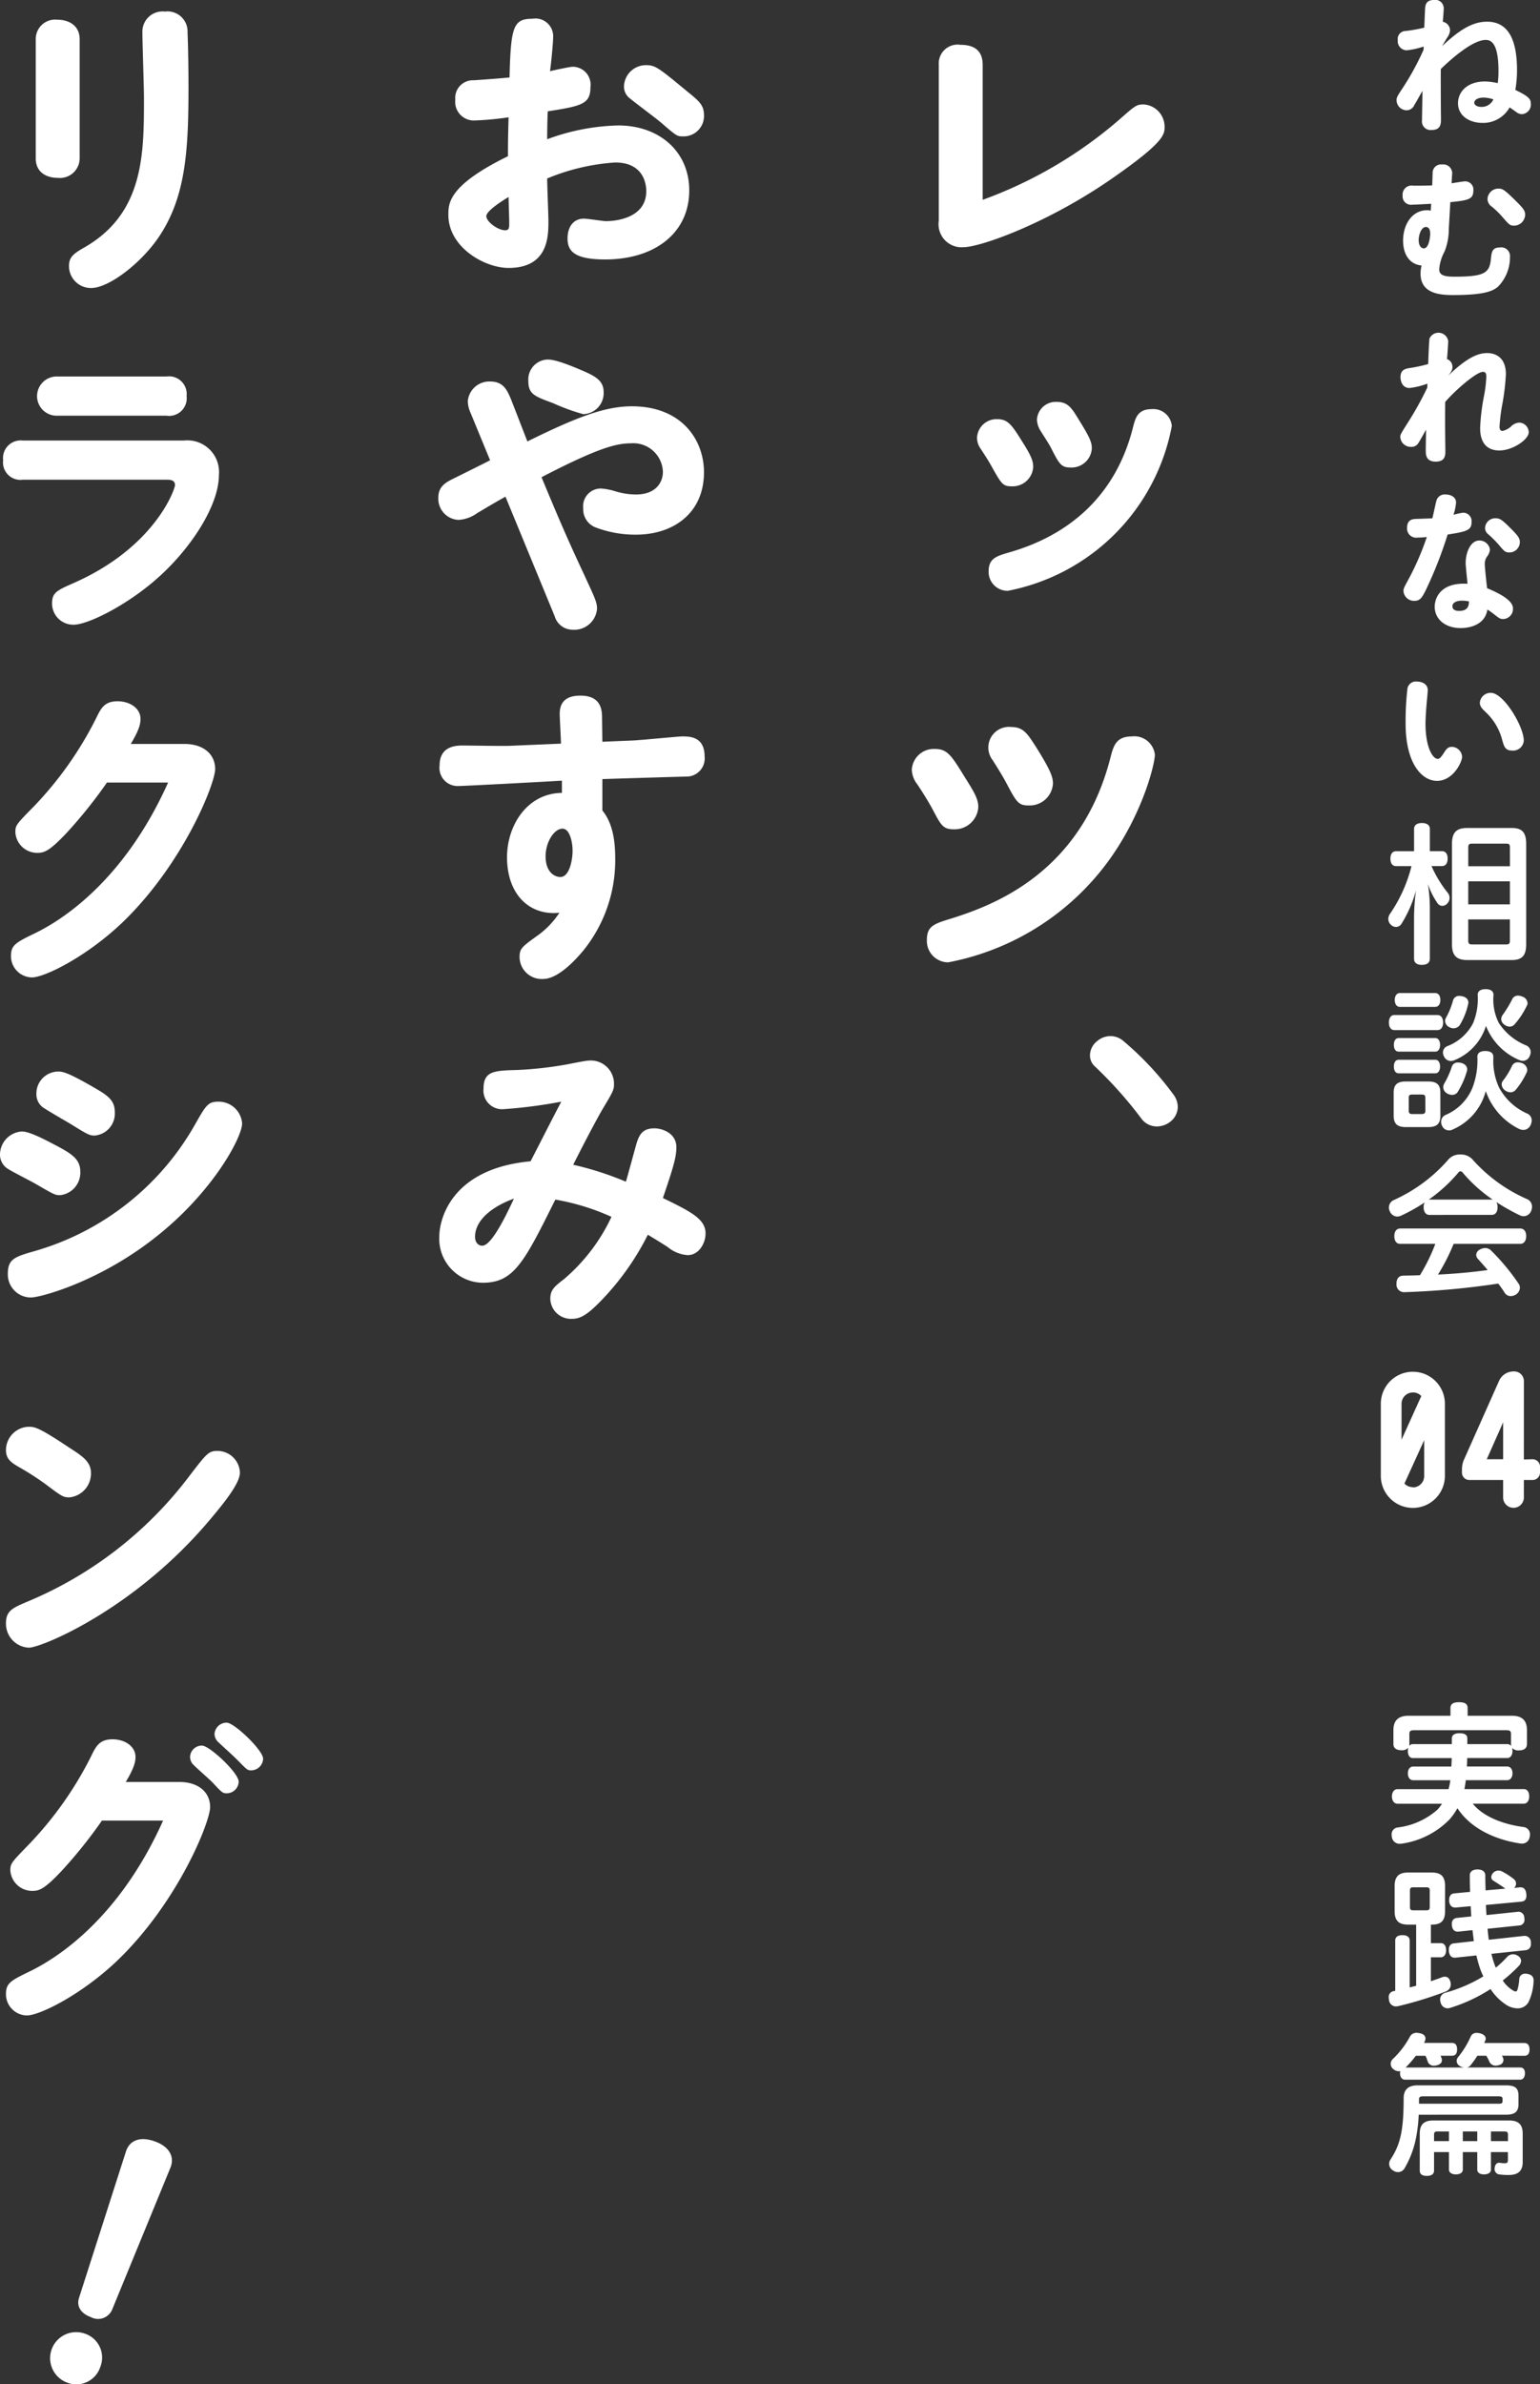 <svg xmlns="http://www.w3.org/2000/svg" width="184.138" height="284.93" viewBox="0 0 184.138 284.93"><rect x="0" y="0" width="184.138" height="284.93" fill="#333333" stroke="none"/><defs><style>.cls-1{fill:#fff;}</style></defs><g id="レイヤー_2" data-name="レイヤー 2"><g id="本文"><path class="cls-1" d="M177.806,2.592c2.628,0,3.582,2.322,3.582,5.76a13.7,13.7,0,0,1-.2,2.394c1.6.774,1.854,1.08,1.854,1.656A1.153,1.153,0,0,1,182,13.644a1.127,1.127,0,0,1-.72-.27c-.36-.252-.5-.36-.774-.54a3.624,3.624,0,0,1-3.24,1.854c-1.584,0-2.933-.864-2.933-2.34,0-1.368,1.1-2.61,3.221-2.61a6.882,6.882,0,0,1,1.53.2,10.113,10.113,0,0,0,.09-1.44c0-3.168-.792-3.726-1.511-3.726-1.567,0-4.086,2.214-5.383,3.474-.018.666,0,4.932.018,5.958,0,.576,0,1.332-1.133,1.332a1.029,1.029,0,0,1-1.135-1.17c0-.558.054-3.006.054-3.51-.162.27-.81,1.458-.972,1.692a1.006,1.006,0,0,1-.954.63,1.211,1.211,0,0,1-1.17-1.206c0-.36.091-.486.864-1.656a32.194,32.194,0,0,0,2.358-4.356,2.787,2.787,0,0,0,.018-.4,9.487,9.487,0,0,1-2.016.45,1.086,1.086,0,0,1-1.08-1.206.954.954,0,0,1,.918-1.1,17.189,17.189,0,0,0,2.25-.4c.036-.81.09-2.286.108-2.412.054-.342.127-.9,1.1-.9a1,1,0,0,1,1.117,1.044c0,.252-.091,1.35-.109,1.566a1.06,1.06,0,0,1,.864,1.008,1.654,1.654,0,0,1-.324.864c-.126.2-.179.288-.63,1.044C174.566,3.51,176.114,2.592,177.806,2.592Zm-.414,9.072c-.738,0-1.116.306-1.116.612,0,.234.288.5.847.5a1.524,1.524,0,0,0,1.439-.9A3.763,3.763,0,0,0,177.392,11.664Z"/><path class="cls-1" d="M171.3,20.7a1,1,0,0,1,1.117-1.044,1.067,1.067,0,0,1,1.206,1.242l-.055,1.008c.252-.036,1.368-.234,1.6-.234a.979.979,0,0,1,1,1.1c0,1.008-.522,1.17-2.753,1.386l-.181,3.2a7.21,7.21,0,0,1-.5,2.682,5.336,5.336,0,0,0-.647,2.142c0,.756.7.882,1.853.882,3.546,0,4.141-.45,4.32-2.034.09-.918.144-1.458,1.1-1.458a1.042,1.042,0,0,1,1.188,1.134,5.022,5.022,0,0,1-1.44,3.564c-.54.432-1.35.99-5.346.99-1.548,0-3.906-.144-3.906-2.556a3.718,3.718,0,0,1,.124-.972c-1.42-.144-2.212-1.3-2.212-2.97,0-2.052,1.17-3.636,2.838-3.636a1.337,1.337,0,0,1,.465.054l.055-.828c-.287.018-1.917.108-2.26.108a1,1,0,0,1-1.152-1.1,1.071,1.071,0,0,1,1.26-1.17c1.046,0,1.408,0,2.277-.036Zm-1.665,7.992c0,.666.286.99.609.99.626,0,.768-1.422.768-1.764,0-.288-.071-.792-.518-.792C169.957,27.126,169.634,28.026,169.634,28.692Zm11.358-4.932c1.152,1.134,1.368,1.386,1.368,1.908a1.341,1.341,0,0,1-1.314,1.3c-.486,0-.593-.108-1.314-.936a10.38,10.38,0,0,0-1.35-1.332,1.122,1.122,0,0,1-.522-.9,1.3,1.3,0,0,1,1.314-1.26C179.678,22.536,179.93,22.734,180.992,23.76Z"/><path class="cls-1" d="M170.678,45.846a9.069,9.069,0,0,1-2.141.522c-.937,0-1.08-.954-1.08-1.278,0-.936.593-1.026,1.151-1.116a17.759,17.759,0,0,0,2.16-.468c.036-1.08.108-2.862.162-3.06a1.177,1.177,0,0,1,2.233.324c0,.234-.109,1.818-.145,2.142a.974.974,0,0,1,.649.972c0,.252-.073.486-.5,1.008,1.943-1.872,3.347-2.7,4.643-2.7.99,0,2.25.5,2.25,2.538a28.185,28.185,0,0,1-.4,3.438,20.656,20.656,0,0,0-.361,2.844c0,.09,0,.486.361.486a2.256,2.256,0,0,0,1.079-.594,1.461,1.461,0,0,1,.936-.4,1.173,1.173,0,0,1,1.116,1.152c0,.864-1.908,2.178-3.51,2.178-2.3,0-2.3-2.16-2.3-2.718a25.062,25.062,0,0,1,.433-3.654,15.479,15.479,0,0,0,.305-2.412c0-.288-.018-.612-.4-.612-.792,0-3.365,2.25-4.518,3.6-.017,2.232-.017,2.574.018,5.67.018.684.018,1.458-1.152,1.458-1.188,0-1.188-.864-1.188-1.35,0-.54.036-2.34.036-2.466-.306.54-.828,1.476-.935,1.62a.928.928,0,0,1-.847.432,1.248,1.248,0,0,1-1.3-1.188c0-.288.09-.414.847-1.62a38.988,38.988,0,0,0,2.376-4.266Z"/><path class="cls-1" d="M171.758,59.814a1.027,1.027,0,0,1,1.1-.72c.612,0,1.242.306,1.242.954a6.256,6.256,0,0,1-.306,1.476,7.7,7.7,0,0,1,1.152-.252,1.006,1.006,0,0,1,1.009,1.116c.017,1.026-.721,1.152-2.863,1.494a49.55,49.55,0,0,1-2.142,5.634c-.864,1.908-1.079,2.286-1.836,2.286a1.254,1.254,0,0,1-1.3-1.17c0-.288.055-.4.63-1.458a32.222,32.222,0,0,0,2.16-5,10.527,10.527,0,0,1-1.1.072,1.094,1.094,0,0,1-1.259-1.17c0-1.026.719-1.044,1.08-1.062.431-.018,1.673-.054,1.943-.072C171.362,61.6,171.686,60.03,171.758,59.814ZM175.25,67.3c0-1.35.63-2.7,1.6-2.7a1.247,1.247,0,0,1,1.3,1.08,1.563,1.563,0,0,1-.342.828,1.483,1.483,0,0,0-.269.954c0,.45.233,2.43.269,2.826,1.53.648,3.1,1.458,3.1,2.43a1.21,1.21,0,0,1-1.152,1.26c-.377,0-.5-.09-1.116-.576-.378-.288-.54-.4-.792-.558-.342,2.2-2.862,2.214-3.2,2.214-1.818,0-3.1-1.044-3.1-2.556,0-1.062.738-2.934,3.924-2.736C175.413,69.138,175.25,67.608,175.25,67.3Zm-.432,4.482c-.558,0-1.151.18-1.151.666,0,.558.647.558.809.558,1.134,0,1.152-.738,1.17-1.134A3.781,3.781,0,0,0,174.818,71.784Zm5.706-8.748c.954.954,1.206,1.26,1.206,1.764a1.255,1.255,0,0,1-1.26,1.224c-.486,0-.612-.144-1.278-.936a13.079,13.079,0,0,0-1.224-1.224.957.957,0,0,1-.4-.738,1.215,1.215,0,0,1,1.261-1.188C179.318,61.938,179.588,62.1,180.524,63.036Z"/><path class="cls-1" d="M168.068,86.454a33.847,33.847,0,0,1,.217-4.14,1.02,1.02,0,0,1,1.133-.864c.684,0,1.3.342,1.3,1.026,0,.2-.089,1.116-.108,1.3-.107,1.134-.162,2.2-.162,2.718,0,2.7.81,4.194,1.476,4.194.216,0,.414-.234.738-.738.253-.4.468-.7.936-.7a1.258,1.258,0,0,1,1.224,1.206c0,.576-1.044,2.862-3.006,2.862C170.066,93.312,168.068,91.332,168.068,86.454Zm14.13,2.07a1.275,1.275,0,0,1-1.4,1.17c-.81,0-.954-.468-1.169-1.224a6.9,6.9,0,0,0-1.945-3.33c-.468-.45-.738-.7-.738-1.17a1.281,1.281,0,0,1,1.332-1.17C179.768,82.8,182.2,86.778,182.2,88.524Z"/><path class="cls-1" d="M171.165,103.5a14.281,14.281,0,0,0,1.979,3.24.957.957,0,0,1-.09,1.225.81.81,0,0,1-.594.288.692.692,0,0,1-.558-.288,9.176,9.176,0,0,1-1.17-2.324,18,18,0,0,1,.234,2.846v6.1c0,.468-.36.72-.954.72-.576,0-.935-.252-.935-.72v-5.039a25.693,25.693,0,0,1,.233-3.132,14.946,14.946,0,0,1-1.746,4,.783.783,0,0,1-.647.36.865.865,0,0,1-.613-.27.941.941,0,0,1-.305-.7,1.109,1.109,0,0,1,.2-.593,17.66,17.66,0,0,0,2.574-5.706h-1.836c-.45,0-.684-.342-.684-.9,0-.54.234-.882.684-.882h2.143V99.055c0-.449.359-.7.935-.7.594,0,.954.253.954.7v2.663h1.44c.45,0,.684.342.684.882,0,.558-.234.9-.684.9Zm2.447-2.647c0-1.438.595-1.906,1.854-1.906h5.274c1.206,0,1.746.468,1.746,1.906v11.99c0,1.4-.54,1.888-1.746,1.888h-5.274c-1.259,0-1.854-.485-1.854-1.888Zm6.93.4c0-.361-.125-.433-.432-.433h-4.1c-.306,0-.45.072-.45.433v2.268h4.986Zm-4.986,4.067v2.756h4.986v-2.756Zm0,4.554v2.558c0,.342.144.432.45.432h4.1c.307,0,.432-.09.432-.432v-2.558Z"/><path class="cls-1" d="M166.718,123.1c-.431,0-.648-.395-.648-.9s.217-.9.648-.9h5.166c.45,0,.666.395.666.9s-.216.9-.666.9Zm5.508,10.244c0,.971-.45,1.348-1.458,1.348H168.1c-1.008,0-1.458-.377-1.458-1.348v-2.773c0-.971.45-1.33,1.458-1.33h2.664c1.008,0,1.458.359,1.458,1.33Zm-4.986-7.67c-.4,0-.575-.359-.575-.809s.179-.809.575-.809h4.392c.36,0,.558.36.558.809s-.2.809-.558.809Zm0,2.592c-.4,0-.575-.359-.575-.809s.179-.808.575-.808h4.392c.36,0,.558.359.558.808s-.2.809-.558.809Zm.144-7.938c-.378,0-.612-.341-.612-.827s.234-.827.612-.827h4.23c.378,0,.612.342.612.827s-.234.827-.612.827Zm3.042,10.855c0-.307-.126-.379-.431-.379H168.86c-.306,0-.414.072-.414.379v1.549c0,.306.108.4.414.4H170c.305,0,.431-.091.431-.4Zm3.312,3.779a.974.974,0,0,1-.486.126.9.9,0,0,1-.81-.521,1.065,1.065,0,0,1-.126-.522.884.884,0,0,1,.5-.791,5.973,5.973,0,0,0,3.259-3.294,9.225,9.225,0,0,0,.575-3.672c0-.469.36-.686.954-.686.576,0,.954.217.954.686v.18a7.547,7.547,0,0,0,.666,3.455,6.988,6.988,0,0,0,3.42,3.169.877.877,0,0,1,.5.827,1.351,1.351,0,0,1-.144.558.971.971,0,0,1-.845.557,1.29,1.29,0,0,1-.559-.144,7.9,7.9,0,0,1-3.941-4.5A6.914,6.914,0,0,1,173.738,134.963Zm.2-8.278a1.109,1.109,0,0,1-.468.108.9.9,0,0,1-.81-.54.97.97,0,0,1-.126-.469.823.823,0,0,1,.5-.756,5.805,5.805,0,0,0,3.095-2.736,7.6,7.6,0,0,0,.558-3.4c0-.449.36-.683.954-.683.576,0,.937.234.937.683a6.247,6.247,0,0,0,.629,3.347,7.066,7.066,0,0,0,3.294,2.7.871.871,0,0,1,.522.791,1.1,1.1,0,0,1-.108.452.892.892,0,0,1-.81.594,1.122,1.122,0,0,1-.468-.107,7.335,7.335,0,0,1-3.96-4.07A6.509,6.509,0,0,1,173.936,126.685Zm1.494,1.1a.526.526,0,0,1-.017.162,9.909,9.909,0,0,1-1.1,2.52.777.777,0,0,1-.684.377,1.189,1.189,0,0,1-.612-.18.86.86,0,0,1-.45-.737.835.835,0,0,1,.108-.413,10.644,10.644,0,0,0,.936-2.089.723.723,0,0,1,.738-.449,1.983,1.983,0,0,1,.324.036C175.125,127.117,175.43,127.4,175.43,127.782Zm.144-7.974a.306.306,0,0,1-.018.126,8.277,8.277,0,0,1-.972,2.5.915.915,0,0,1-.792.45.972.972,0,0,1-.432-.108.876.876,0,0,1-.575-.791.72.72,0,0,1,.09-.324,9.143,9.143,0,0,0,.863-2.107.737.737,0,0,1,.774-.539,1.575,1.575,0,0,1,.288.036C175.322,119.143,175.574,119.466,175.574,119.808Zm7.074.072a.516.516,0,0,1-.071.27,9.375,9.375,0,0,1-1.441,2.214.809.809,0,0,1-.63.324,1.1,1.1,0,0,1-.666-.27.809.809,0,0,1-.341-.647.849.849,0,0,1,.162-.467,14.027,14.027,0,0,0,1.151-1.892.732.732,0,0,1,.7-.431,1.413,1.413,0,0,1,.5.108A.894.894,0,0,1,182.648,119.88ZM180.6,130.536a1.113,1.113,0,0,1-.594-.2.926.926,0,0,1-.45-.737.7.7,0,0,1,.126-.414,8.837,8.837,0,0,0,1.116-1.818.746.746,0,0,1,.72-.414,1.53,1.53,0,0,1,.45.09.944.944,0,0,1,.648.809.713.713,0,0,1-.054.269,9.064,9.064,0,0,1-1.332,2.125A.833.833,0,0,1,180.6,130.536Z"/><path class="cls-1" d="M170.913,145.188c-.451,0-.685-.4-.685-.918a1.094,1.094,0,0,1,.126-.576,21.408,21.408,0,0,1-2.862,1.6,1.233,1.233,0,0,1-.432.09.979.979,0,0,1-.864-.594,1.1,1.1,0,0,1-.126-.5.977.977,0,0,1,.595-.882,18.9,18.9,0,0,0,6.569-4.9,1.806,1.806,0,0,1,1.387-.54,1.9,1.9,0,0,1,1.4.54,18.8,18.8,0,0,0,6.606,4.806.988.988,0,0,1,.558.9,1.287,1.287,0,0,1-.107.5.977.977,0,0,1-.883.63,1.1,1.1,0,0,1-.5-.126,23.639,23.639,0,0,1-2.772-1.566,1.281,1.281,0,0,1,.144.612c0,.522-.233.918-.684.918Zm2.9,3.456a24.314,24.314,0,0,1-1.872,3.672q3-.135,5.94-.54c-.378-.45-.774-.9-1.17-1.332a.726.726,0,0,1-.2-.468.737.737,0,0,1,.4-.63,1.409,1.409,0,0,1,.666-.2,1,1,0,0,1,.684.27,26.181,26.181,0,0,1,3.312,3.978.829.829,0,0,1,.162.486,1,1,0,0,1-.432.792,1.214,1.214,0,0,1-.666.216.831.831,0,0,1-.7-.36c-.234-.378-.5-.756-.792-1.134a95.253,95.253,0,0,1-11.214,1.026h-.036a.9.9,0,0,1-.918-.972V153.4c0-.576.27-.936.792-.954.666-.018,1.35-.018,2.016-.054a21.8,21.8,0,0,0,1.836-3.744H167.42c-.45,0-.7-.36-.7-.918s.252-.918.7-.918h14.346c.468,0,.72.36.72.9,0,.558-.252.936-.72.936Zm4.572-5.292h.09a17.624,17.624,0,0,1-3.564-3.2.373.373,0,0,0-.287-.18.311.311,0,0,0-.252.162,18.7,18.7,0,0,1-3.529,3.222h7.542Z"/><path class="cls-1" d="M172.767,167.761v8.609a3.831,3.831,0,0,1-7.662,0v-8.609a3.831,3.831,0,1,1,7.662,0Zm-5.184,0v4.29l2.36-5.212a1.278,1.278,0,0,0-1.007-.432A1.352,1.352,0,0,0,167.583,167.761Zm1.353,9.99a1.351,1.351,0,0,0,1.353-1.353v-4.29l-2.361,5.183a1.38,1.38,0,0,0,1.008.432Z"/><path class="cls-1" d="M182.208,174.416l.979-.029a.893.893,0,0,1,.951.951v.548a.9.9,0,0,1-.951.98h-.979v2.086a1.239,1.239,0,1,1-2.478,0v-2.086h-4a.877.877,0,0,1-.922-.923v-.461a3.05,3.05,0,0,1,.173-.893l4.263-9.573a1.906,1.906,0,0,1,1.728-1.125,1.165,1.165,0,0,1,1.239,1.24Zm-4.437-.029h1.959v-4.412Z"/><path class="cls-1" d="M168.95,210.1c-.413,0-.612-.36-.612-.845a1.31,1.31,0,0,1,.054-.4.97.97,0,0,1-.809.305c-.63,0-.973-.251-.973-.755v-1.64c0-1.133.558-1.726,1.836-1.726h4.986v-.918c0-.486.324-.7,1.026-.7.72,0,1.026.216,1.026.7v.918h5.274c1.279,0,1.819.593,1.819,1.726v1.658c0,.5-.343.755-.954.755a.989.989,0,0,1-.829-.305,1.158,1.158,0,0,1,.054.377c0,.485-.234.845-.63.845H175.43c0,.343-.017.668-.036,1.01H180.2c.4,0,.648.324.648.809s-.252.827-.648.827h-4.932c-.036.361-.107.7-.162,1.064H182.2c.4,0,.648.342.648.863s-.252.881-.648.881h-6.1c1.224,1.53,3.6,2.466,6.084,2.79a.874.874,0,0,1,.756.918,1.412,1.412,0,0,1-.036.252.912.912,0,0,1-.936.81.864.864,0,0,1-.215-.018c-2.953-.45-5.887-1.764-7.489-4.212a7.42,7.42,0,0,1-.936,1.332,9.957,9.957,0,0,1-5.705,2.9,1.2,1.2,0,0,1-.253.018.921.921,0,0,1-.936-.756,2.724,2.724,0,0,1-.036-.324.813.813,0,0,1,.7-.864,8.775,8.775,0,0,0,4.788-2.142,6,6,0,0,0,.54-.7H167.1c-.4,0-.666-.36-.666-.881,0-.5.27-.863.666-.863h6.1a7.063,7.063,0,0,0,.217-1.064h-4.429c-.414,0-.648-.341-.648-.827,0-.467.234-.809.648-.809h4.555c0-.216.036-.667.036-1.01Zm4.644-1.672v-.649c0-.45.342-.649.918-.649.613,0,.936.181.936.631v.667h4.77a.555.555,0,0,1,.487.252.858.858,0,0,1-.037-.216v-1.243c0-.379-.162-.451-.558-.451H169.094c-.4,0-.576.072-.576.451v1.225a.876.876,0,0,1-.018.216.515.515,0,0,1,.45-.234Z"/><path class="cls-1" d="M168.356,230c-1.08,0-1.6-.45-1.6-1.6v-3.024c0-1.134.522-1.6,1.6-1.6H171.2c1.1,0,1.585.468,1.585,1.6V228.4c0,1.152-.487,1.6-1.585,1.6h-.108v2.214h1.188c.4,0,.631.306.631.846,0,.486-.235.846-.631.846h-1.188v2.862c.45-.162.9-.306,1.314-.468a.915.915,0,0,1,.36-.072c.324,0,.54.2.649.576a1.046,1.046,0,0,1,.053.324.9.9,0,0,1-.593.864,45.149,45.149,0,0,1-5.67,1.746,1.823,1.823,0,0,1-.288.036.831.831,0,0,1-.829-.738,1.983,1.983,0,0,1-.036-.324.7.7,0,0,1,.558-.756.9.9,0,0,1,.217-.036v-6.012c0-.45.341-.648.863-.648s.864.2.864.648v5.6c.252-.072.523-.126.775-.2V230Zm2.2-1.71c.288,0,.4-.072.4-.45V225.99c0-.378-.108-.45-.4-.45H169c-.306,0-.414.072-.414.45v1.854c0,.378.108.45.414.45Zm7.777,5.2a9.589,9.589,0,0,0,.521,1.656,13.1,13.1,0,0,0,1.35-1.278.951.951,0,0,1,.7-.324.989.989,0,0,1,.576.18.711.711,0,0,1,.4.612.951.951,0,0,1-.252.576,18.2,18.2,0,0,1-1.945,1.764,3.859,3.859,0,0,0,1.188,1.17.912.912,0,0,0,.342.144c.108,0,.18-.072.234-.216a6.076,6.076,0,0,0,.216-1.332.675.675,0,0,1,.738-.576.872.872,0,0,1,.216.018c.522.09.757.36.757.774v.09a6.41,6.41,0,0,1-.613,2.52,1.466,1.466,0,0,1-1.314.738,2.57,2.57,0,0,1-1.314-.4,6.383,6.383,0,0,1-1.908-1.908,19.264,19.264,0,0,1-4.824,2.25,1.015,1.015,0,0,1-.324.054.87.87,0,0,1-.827-.738.994.994,0,0,1-.055-.324.833.833,0,0,1,.666-.81,18,18,0,0,0,4.5-1.944,9.326,9.326,0,0,1-.468-1.17c-.126-.414-.252-.846-.36-1.332l-2.538.27h-.09c-.342,0-.611-.27-.666-.774v-.18c0-.45.2-.7.576-.756l2.412-.27c-.054-.432-.108-.864-.162-1.314l-1.691.18h-.091c-.4,0-.63-.288-.684-.738v-.162a.649.649,0,0,1,.576-.738l1.747-.18c-.019-.288-.055-.918-.073-1.224l-1.8.162h-.072c-.4,0-.666-.288-.7-.774v-.126c0-.432.18-.756.594-.792l1.908-.18c-.018-.63-.036-1.3-.036-1.98,0-.45.36-.7.918-.7.576,0,.936.252.936.72,0,.612.018,1.206.036,1.782L180,225.7c-.377-.27-1.007-.684-1.421-.936a.514.514,0,0,1-.271-.45.808.808,0,0,1,.234-.5.846.846,0,0,1,.63-.27.916.916,0,0,1,.468.126,7.876,7.876,0,0,1,1.4.918.674.674,0,0,1,.234.522.657.657,0,0,1-.2.468l-.037.036.72-.072h.072c.414,0,.63.324.666.774a.738.738,0,0,1,.018.2c0,.432-.18.7-.594.738l-4.248.4c.018.4.036.792.072,1.206l3.816-.4h.055a.717.717,0,0,1,.647.738.473.473,0,0,1,.019.162.658.658,0,0,1-.577.738l-3.834.4c.037.432.09.864.144,1.314l4.248-.468h.09a.762.762,0,0,1,.7.792v.126a.7.7,0,0,1-.594.792Z"/><path class="cls-1" d="M169.634,252.719a17.95,17.95,0,0,1-.27,2.5,11.648,11.648,0,0,1-1.422,3.906.9.9,0,0,1-.792.45.976.976,0,0,1-.558-.18.919.919,0,0,1-.324-1.332c1.17-1.781,1.566-3.457,1.566-7.309,0-1.025.541-1.546,1.674-1.546h10.566c1.08,0,1.494.324,1.494,1.258v.974c0,.935-.449,1.276-1.512,1.276Zm9.954-7.056c.037.054.054.108.09.162a.88.88,0,0,1,.09.342.627.627,0,0,1-.521.613,1.1,1.1,0,0,1-.4.072.792.792,0,0,1-.773-.5,4.955,4.955,0,0,0-.361-.684h-1.062a12.549,12.549,0,0,1-.81,1.136.732.732,0,0,1-.45.27h6.372c.378,0,.576.252.576.683s-.2.773-.576.773H168c-.378,0-.6-.323-.6-.773a1.046,1.046,0,0,1,.036-.251.647.647,0,0,1-.18.017.988.988,0,0,1-.666-.269.78.78,0,0,1-.305-.612.8.8,0,0,1,.269-.595,10.6,10.6,0,0,0,2.034-2.664.859.859,0,0,1,.81-.45,1.563,1.563,0,0,1,.4.055c.414.072.648.324.648.63a.88.88,0,0,1-.09.342.841.841,0,0,1-.09.18h3.366c.4,0,.594.288.594.773q0,.755-.594.755h-1.385c.017.054.053.108.071.163a.95.95,0,0,1,.09.378c0,.271-.18.487-.575.595a1.346,1.346,0,0,1-.361.054.742.742,0,0,1-.756-.486,5.034,5.034,0,0,0-.27-.7h-1.152a12.712,12.712,0,0,1-1.224,1.405h6.984a1.218,1.218,0,0,1-.468-.162.712.712,0,0,1-.414-.612.748.748,0,0,1,.2-.5,10.733,10.733,0,0,0,1.475-2.412.728.728,0,0,1,.72-.45,1.7,1.7,0,0,1,.414.055c.433.108.666.342.666.63a.538.538,0,0,1-.09.306,1.043,1.043,0,0,1-.09.216h4.806c.4,0,.612.288.612.773,0,.5-.215.755-.612.755Zm-.341,5.744c.288,0,.414-.072.414-.325v-.252c0-.217-.126-.307-.414-.307h-9.126c-.307,0-.451.09-.451.361v.523Zm-.973,7.865c0,.36-.324.576-.828.576s-.81-.216-.81-.576v-2.089h-1.728v2.089c0,.36-.324.576-.827.576s-.829-.216-.829-.576v-2.089H171.47V259.4c0,.414-.324.63-.864.63-.558,0-.846-.216-.846-.63v-4.411c0-1.115.522-1.582,1.6-1.582h9.091c1.1,0,1.619.467,1.619,1.582v3.4c0,1.062-.575,1.53-1.655,1.53a7.216,7.216,0,0,1-1.189-.072.647.647,0,0,1-.521-.648.472.472,0,0,1,.017-.144c.036-.378.252-.594.5-.594h.072a4.1,4.1,0,0,0,.648.054c.288,0,.36-.09.36-.432v-.9h-2.034Zm-6.39-4.555c-.288,0-.414.072-.414.379v.775h1.782v-1.154Zm3.024,0v1.154h1.728v-1.154Zm3.366,1.154h2.034V255.1c0-.307-.126-.379-.414-.379h-1.62Z"/><path class="cls-1" d="M112.25,7.755a2.254,2.254,0,0,1,2.588-2.4c1.763,0,2.662.788,2.662,2.4V23.88a52.058,52.058,0,0,0,16.351-9.6c1.837-1.612,2.024-1.8,2.887-1.8a2.671,2.671,0,0,1,2.512,2.663c0,.9,0,1.8-5.961,5.962-7.763,5.475-16.013,8.438-18.114,8.438a2.751,2.751,0,0,1-2.925-3.15Z"/><path class="cls-1" d="M122.263,52.83c.975,1.538,1.276,2.213,1.276,2.963a2.458,2.458,0,0,1-2.551,2.325c-1.087,0-1.238-.263-2.475-2.475-.375-.675-.825-1.35-1.312-2.1a2.2,2.2,0,0,1-.375-1.275,2.331,2.331,0,0,1,2.437-2.175C120.539,50.093,121.026,50.843,122.263,52.83Zm17.85-1.912A24.706,24.706,0,0,1,120.5,70.605a2.259,2.259,0,0,1-2.287-2.362c0-1.538,1.013-1.8,2.4-2.213,7.012-1.987,12.75-6.6,14.85-14.925.3-1.162.563-2.212,2.25-2.212A2.214,2.214,0,0,1,140.113,50.918Zm-11.25-.975c1.426,2.287,1.687,2.887,1.687,3.637A2.423,2.423,0,0,1,128,55.868c-1.125,0-1.349-.413-2.362-2.4-.187-.375-.825-1.35-1.2-1.95a2.75,2.75,0,0,1-.45-1.35,2.25,2.25,0,0,1,2.4-2.138C127.664,48.03,128.151,48.78,128.863,49.943Z"/><path class="cls-1" d="M115.363,92.88c1.088,1.725,1.613,2.588,1.613,3.563a2.827,2.827,0,0,1-2.926,2.662c-1.312,0-1.537-.487-2.587-2.475-.45-.825-1.163-1.987-1.8-2.925a2.976,2.976,0,0,1-.638-1.725,2.633,2.633,0,0,1,2.774-2.475C113.3,89.505,113.789,90.33,115.363,92.88Zm22.725-2.7c0,1.088-1.35,6.638-5.1,12.075a30.857,30.857,0,0,1-19.613,12.75,2.561,2.561,0,0,1-2.549-2.662c0-1.688.862-1.95,2.963-2.588,5.1-1.612,15.449-5.475,18.974-19.162.375-1.463.675-2.588,2.588-2.588A2.47,2.47,0,0,1,138.088,90.18Zm-14.25-.975c1.837,2.925,2.063,3.675,2.063,4.463a2.781,2.781,0,0,1-2.888,2.587c-1.275,0-1.463-.375-2.775-2.85-.375-.675-.637-1.125-1.537-2.55a2.467,2.467,0,0,1,2.213-3.975C122.375,86.88,122.863,87.705,123.838,89.205Z"/><path class="cls-1" d="M132.763,123.817a2.373,2.373,0,0,1,1.575.6,36.852,36.852,0,0,1,5.962,6.375,2.514,2.514,0,0,1,.526,1.5,2.273,2.273,0,0,1-.9,1.763,2.634,2.634,0,0,1-1.612.562,2.29,2.29,0,0,1-1.837-.937,49.137,49.137,0,0,0-5.588-6.263,1.759,1.759,0,0,1-.562-1.312,2.2,2.2,0,0,1,.862-1.688A2.445,2.445,0,0,1,132.763,123.817Z"/><path class="cls-1" d="M63.663,2.242a2.12,2.12,0,0,1,2.475,2.25c0,.638-.263,3.337-.375,4.013.637-.151,2.4-.526,2.7-.526A2.143,2.143,0,0,1,70.6,10.417c0,2.025-1.051,2.25-5.1,2.887-.037.375-.075,2.25-.075,3.338a25.959,25.959,0,0,1,8.513-1.65c4.837,0,8.475,3.075,8.475,7.763,0,5.062-4.088,8.25-10.051,8.25-3.712,0-4.5-1.013-4.5-2.513,0-1.388.713-2.362,1.95-2.362.451,0,2.326.3,2.626.3.712,0,4.837-.15,4.837-3.6,0-.562-.15-3.412-3.713-3.412a25.388,25.388,0,0,0-8.137,1.912c0,.788.15,4.35.15,5.063,0,1.837,0,5.625-4.763,5.625-2.887,0-7.2-2.475-7.2-6.338,0-1.387,0-3.525,7.125-7.012,0-.938,0-2.138.075-4.65a35.57,35.57,0,0,1-3.974.375,2.232,2.232,0,0,1-2.4-2.475A2.119,2.119,0,0,1,56.65,9.592c.675-.038,3.675-.263,4.275-.337C61.075,3.179,61.375,2.242,63.663,2.242ZM58.15,25.829c0,.676,1.388,1.688,2.25,1.688.488,0,.488-.3.488-.938,0-.449-.076-2.55-.076-3.037C60.625,23.654,58.15,25.117,58.15,25.829ZM82.188,10.942c1.387,1.125,1.987,1.612,1.987,2.813A2.436,2.436,0,0,1,81.737,16.3c-.787,0-.787,0-2.7-1.65-.562-.487-3.187-2.437-3.713-2.887a1.74,1.74,0,0,1-.713-1.463,2.619,2.619,0,0,1,2.663-2.512C78.362,7.792,78.737,8.092,82.188,10.942Z"/><path class="cls-1" d="M60.438,59.355c-1.275.713-2.1,1.2-3.413,1.988a4.27,4.27,0,0,1-2.174.787,2.525,2.525,0,0,1-2.438-2.662c0-1.313.824-1.8,1.912-2.325,1.425-.713,2.963-1.463,4.276-2.138l-2.364-5.737a3.422,3.422,0,0,1-.3-1.35,2.582,2.582,0,0,1,2.7-2.325c1.537,0,1.987,1.05,2.362,1.875.338.825,1.763,4.537,2.062,5.287,5.925-2.925,9.3-4.2,12.488-4.2,6,0,8.625,4.05,8.625,7.875,0,4.913-3.675,7.463-8.137,7.463a13.3,13.3,0,0,1-4.913-.9,2.324,2.324,0,0,1-1.388-2.25,2.114,2.114,0,0,1,2.138-2.363,7.6,7.6,0,0,1,1.726.338,8.5,8.5,0,0,0,2.437.375c2.475,0,3.225-1.538,3.225-2.7a3.534,3.534,0,0,0-3.825-3.413c-1.688,0-3.826.488-10.688,4.05,1.8,4.313,2.888,6.938,5.175,11.813,1.2,2.625,1.463,3.112,1.463,3.9a2.728,2.728,0,0,1-2.925,2.512,2.234,2.234,0,0,1-2.138-1.612Zm4.987-16.387c.413,0,1.2,0,4.538,1.462,1.349.6,2.212,1.163,2.212,2.4a2.511,2.511,0,0,1-2.438,2.663,24.26,24.26,0,0,1-3.6-1.313c-2.25-.825-2.963-1.087-2.963-2.662A2.384,2.384,0,0,1,65.425,42.968Z"/><path class="cls-1" d="M72.025,88.642l3.638-.15c.938-.038,5.475-.487,5.887-.487.9,0,2.7,0,2.7,2.4a2.171,2.171,0,0,1-2.175,2.4c-.45,0-8.963.262-10.05.3v3.75c1.35,1.65,1.537,3.974,1.537,5.775A17.154,17.154,0,0,1,69.7,113.654c-.45.526-2.775,3.338-4.762,3.338a2.65,2.65,0,0,1-2.813-2.588c0-1.049.263-1.237,2.025-2.512a10.222,10.222,0,0,0,2.738-2.813c-3.638.375-6.263-2.25-6.263-6.637,0-3.825,2.437-7.65,6.563-7.687V93.292c-1.8.112-11.587.638-12.337.638a2.165,2.165,0,0,1-2.289-2.438c0-1.987,1.388-2.4,2.7-2.4.9,0,4.838.075,5.662.038l6.15-.263c0-.562-.15-3.038-.15-3.562,0-1.613,1.013-2.175,2.475-2.175,2.587,0,2.587,1.875,2.587,2.737ZM67.263,99.029c-1.013,0-2.026,1.613-2.026,3.3,0,1.875,1.051,2.476,1.763,2.476,1.125,0,1.463-2.138,1.463-3.113C68.463,100.529,68.088,99.029,67.263,99.029Z"/><path class="cls-1" d="M76.112,136.643c.338-1.125.788-1.8,2.138-1.8.976,0,2.625.6,2.625,2.25,0,1.2-.375,2.437-1.612,6.075,3.375,1.65,5.1,2.512,5.1,4.237,0,1.163-.787,2.588-2.136,2.588a4.146,4.146,0,0,1-2.4-.975c-1.349-.863-1.763-1.088-2.362-1.463a31.9,31.9,0,0,1-5.476,7.763c-1.8,1.875-2.625,2.287-3.6,2.287a2.461,2.461,0,0,1-2.588-2.4c0-1.05.488-1.462,1.613-2.325a21.956,21.956,0,0,0,5.7-7.462,27.594,27.594,0,0,0-6.712-2.063c-3.712,7.463-4.95,9.938-8.663,9.938a5.249,5.249,0,0,1-5.212-5.513c0-2.137,1.5-8.137,10.913-9,1.012-1.95,2.85-5.587,3.674-7.125a58.619,58.619,0,0,1-6.974.9,2.227,2.227,0,0,1-2.326-2.437c0-2.138,1.276-2.175,4.05-2.25a44.457,44.457,0,0,0,5.963-.675c.412-.075,2.213-.45,2.588-.45a2.769,2.769,0,0,1,3,2.812c0,.675-.113.9-1.238,2.775-.938,1.575-2.775,5.138-3.637,6.863a37.886,37.886,0,0,1,6.3,2.025C75.1,140.355,75.925,137.28,76.112,136.643ZM56.8,147.818c0,.637.375,1.05.863,1.05,1.162,0,3-3.938,3.787-5.625C58.862,144.18,56.8,145.793,56.8,147.818Z"/><path class="cls-1" d="M9.525,18.93A2.359,2.359,0,0,1,6.9,21.255c-1.312,0-2.625-.637-2.625-2.325V4.68A2.321,2.321,0,0,1,6.862,2.355c1.388,0,2.663.713,2.663,2.325Zm12.9-15.037c.075,1.725.113,4.612.113,6.412,0,7.538-.3,13.05-3.413,17.813-2.1,3.225-6.037,6.262-8.175,6.3a2.622,2.622,0,0,1-2.7-2.663c0-1.125.713-1.537,1.95-2.25,7.013-4.087,7.013-11.137,7.013-17.775,0-1.237-.188-6.787-.188-7.912a2.415,2.415,0,0,1,2.7-2.438A2.4,2.4,0,0,1,22.425,3.893Z"/><path class="cls-1" d="M2.7,57.33A2.078,2.078,0,0,1,.375,55.005,2.113,2.113,0,0,1,2.7,52.643H22.013a3.787,3.787,0,0,1,4.162,4.125c0,3.75-3.563,9.15-7.837,12.75-3.487,2.962-7.875,5.137-9.526,5.137a2.53,2.53,0,0,1-2.586-2.55c0-1.275.562-1.537,2.511-2.4,9.788-4.275,12.188-11.25,12.188-11.737,0-.6-.563-.638-.938-.638ZM19.913,44.993a2.115,2.115,0,0,1,2.4,2.325,2.114,2.114,0,0,1-2.4,2.362H6.825a2.344,2.344,0,1,1,0-4.687Z"/><path class="cls-1" d="M22.05,88.905c2.25,0,3.676,1.2,3.676,3,0,1.763-3.864,11.475-11.25,18.488-4.313,4.05-9.188,6.412-10.651,6.412a2.541,2.541,0,0,1-2.513-2.55c0-1.312.563-1.612,2.888-2.737,2.138-1.05,10.238-5.363,15.9-18H12.788a56.629,56.629,0,0,1-4.875,6.075c-1.988,2.1-2.625,2.325-3.413,2.325A2.611,2.611,0,0,1,1.838,99.48c0-.862.075-.937,2.25-3.15a42.851,42.851,0,0,0,7.388-10.462c.6-1.238,1.011-2.063,2.586-2.063,1.5,0,2.738.863,2.738,2.1,0,.563-.112,1.238-1.162,3Z"/><path class="cls-1" d="M7.088,137.093c1.649.9,2.513,1.537,2.513,2.925a2.7,2.7,0,0,1-2.438,2.812c-.6,0-.825-.15-2.963-1.387-.525-.3-2.812-1.463-3.262-1.763A1.988,1.988,0,0,1,0,137.993a2.782,2.782,0,0,1,2.625-2.775C3.675,135.218,5.925,136.493,7.088,137.093Zm21.862-2.85c0,1.687-3.525,8.25-10.349,13.612-6.789,5.363-13.8,7.2-14.888,7.2a2.757,2.757,0,0,1-2.775-2.85c0-1.762.862-2.025,3.225-2.7a32.262,32.262,0,0,0,19.087-15c1.351-2.362,1.575-2.85,2.851-2.85A2.806,2.806,0,0,1,28.95,134.243Zm-17.963-4.425c1.838,1.05,2.739,1.612,2.739,3.075a2.64,2.64,0,0,1-2.4,2.812c-.675,0-.937-.187-2.887-1.387-.563-.338-3.113-1.8-3.413-2.063a1.951,1.951,0,0,1-.674-1.537A2.627,2.627,0,0,1,6.9,128.055C7.425,128.055,7.913,128.055,10.987,129.818Z"/><path class="cls-1" d="M8.25,172.98c1.575,1.013,2.625,1.688,2.625,3.038a2.856,2.856,0,0,1-2.587,2.925c-.75,0-.937-.15-2.888-1.613a34.436,34.436,0,0,0-3.225-2.062C1.2,174.705.713,174.255.713,173.28a2.8,2.8,0,0,1,2.7-2.775C4.163,170.505,4.65,170.58,8.25,172.98Zm20.438,3c0,1.35-2.1,3.863-3.675,5.738-9,10.65-20.063,15.187-21.563,15.187A2.87,2.87,0,0,1,.713,193.98c0-1.5.825-1.837,2.587-2.587A46.778,46.778,0,0,0,22.612,176.43c2.1-2.737,2.326-3.037,3.375-3.037A2.691,2.691,0,0,1,28.688,175.98Z"/><path class="cls-1" d="M21.45,212.955c2.25,0,3.675,1.2,3.675,3,0,1.763-3.862,11.475-11.25,18.488-4.313,4.05-9.187,6.412-10.649,6.412a2.541,2.541,0,0,1-2.513-2.55c0-1.312.562-1.612,2.888-2.737,2.136-1.05,10.237-5.363,15.9-18H12.188a56.406,56.406,0,0,1-4.876,6.075c-1.987,2.1-2.624,2.325-3.412,2.325a2.612,2.612,0,0,1-2.663-2.438c0-.862.151-.975,2.25-3.15a42.8,42.8,0,0,0,7.388-10.462c.6-1.238,1.013-2.063,2.588-2.063,1.5,0,2.737.863,2.737,2.1,0,.563-.112,1.238-1.162,3Zm2.7-4.35c.9,0,4.388,3.263,4.388,4.313a1.426,1.426,0,0,1-1.463,1.387c-.45,0-.562-.112-1.612-1.237-.375-.413-2.175-1.95-2.476-2.325a1.37,1.37,0,0,1-.261-.788A1.41,1.41,0,0,1,24.15,208.605Zm2.962-2.737c.9,0,4.351,3.3,4.351,4.312A1.451,1.451,0,0,1,30,211.568c-.45,0-.562-.188-1.649-1.275-.638-.638-1.576-1.463-2.25-2.1a1.381,1.381,0,0,1-.451-.975A1.445,1.445,0,0,1,27.112,205.868Z"/><path class="cls-1" d="M11.991,282.863A3.013,3.013,0,0,1,8,284.723a3.113,3.113,0,0,1,2.129-5.85A3.014,3.014,0,0,1,11.991,282.863Zm3.077-25.777c.453-1.352,1.734-1.8,3.46-1.175,1.657.6,2.384,1.785,1.861,3.111L13.4,276.033a1.828,1.828,0,0,1-2.549.867c-1.2-.436-1.721-1.3-1.4-2.3Z"/></g></g></svg>